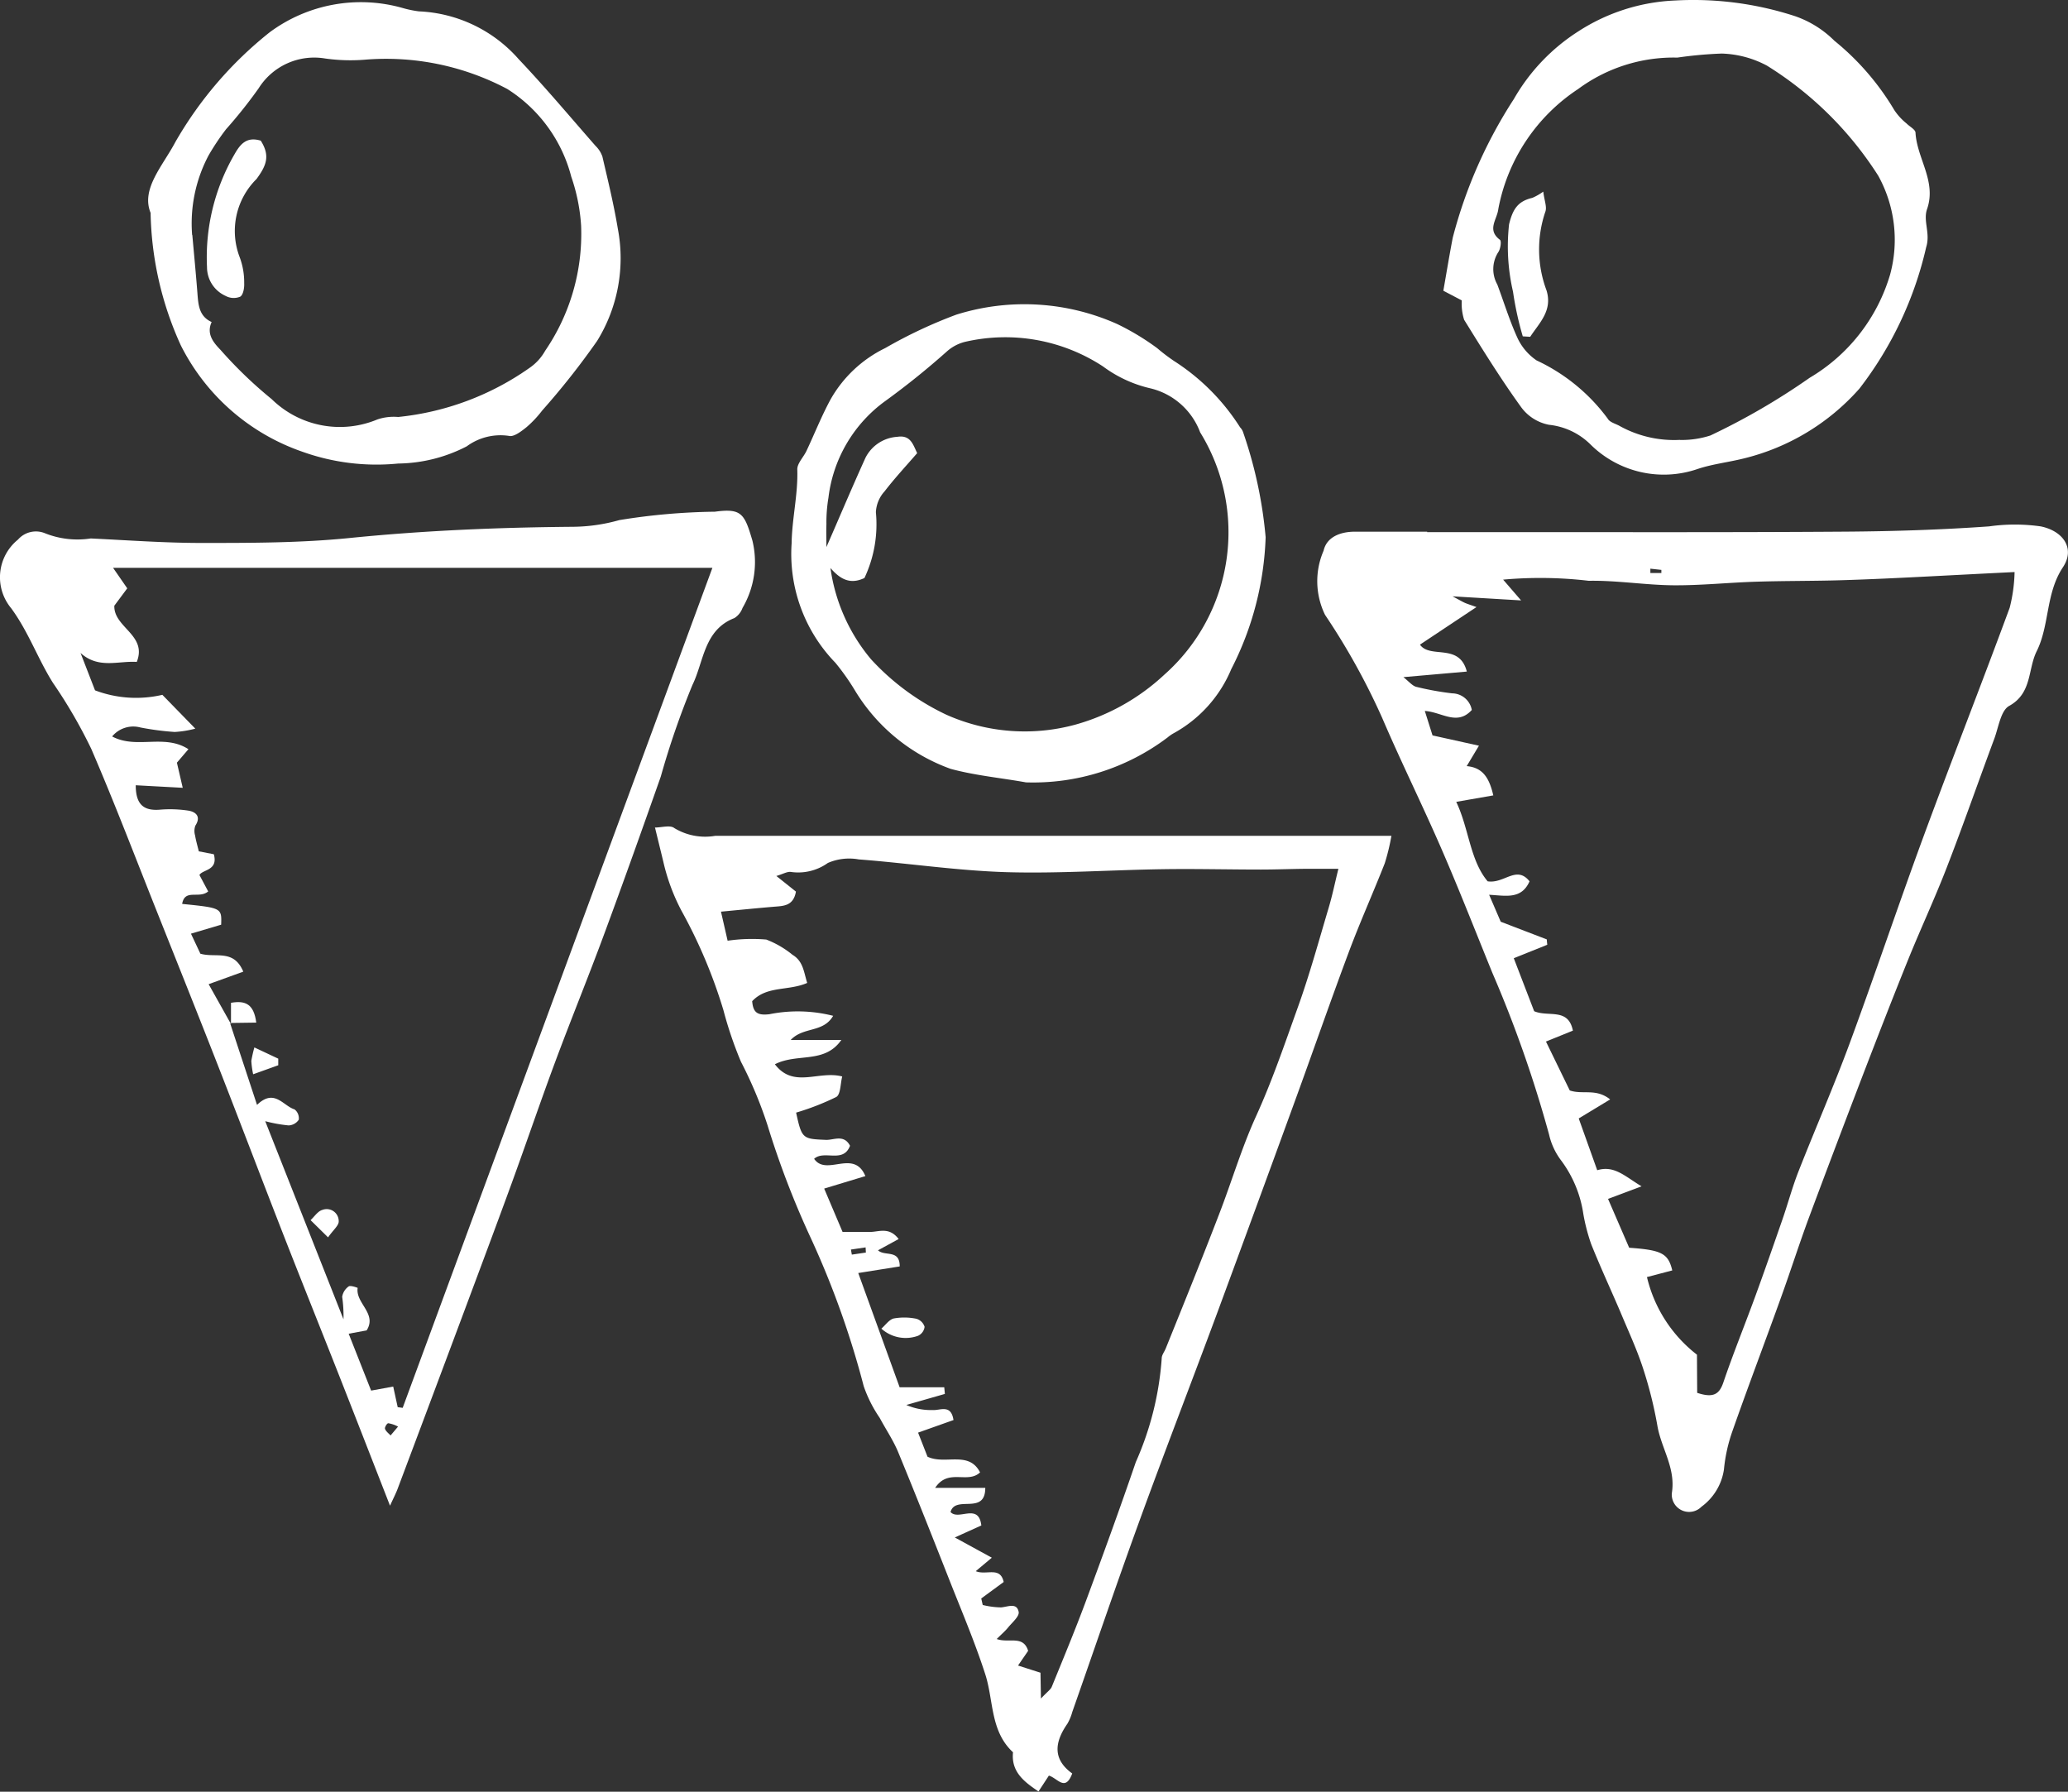 <svg xmlns="http://www.w3.org/2000/svg" width="46.071" height="39.91" viewBox="0 0 46.071 39.91">
  <rect x="0" y="0" width="46.071" height="39.91" fill="#333333" stroke="none"/>
  <g id="Group_184" data-name="Group 184" transform="translate(-61.965 -704.752)">
    <g id="Group_180" data-name="Group 180" transform="translate(46.368 3.918)">
      <path id="Path_5102" data-name="Path 5102" d="M94.033,36.628h2.182c2.389,0,4.778.006,7.167-.011,1.057-.008,2.116-.042,3.171-.117a4.1,4.1,0,0,1,1.15,0c.494.1.776.487.495.91-.387.583-.294,1.285-.584,1.87-.2.4-.1.933-.61,1.217-.19.1-.24.477-.335.733-.355.954-.69,1.917-1.058,2.866-.268.693-.583,1.367-.862,2.056-.345.854-.678,1.712-1.009,2.572q-.607,1.583-1.2,3.172c-.217.585-.406,1.18-.618,1.767-.359,1-.735,1.987-1.086,2.987a3.577,3.577,0,0,0-.19.857,1.252,1.252,0,0,1-.5.829.386.386,0,0,1-.661-.3c.092-.56-.234-.995-.321-1.5a9.23,9.23,0,0,0-.326-1.3c-.139-.423-.329-.829-.5-1.24-.214-.5-.446-1-.65-1.51a4.267,4.267,0,0,1-.175-.674,2.629,2.629,0,0,0-.49-1.183,1.506,1.506,0,0,1-.273-.584,27.277,27.277,0,0,0-1.263-3.6c-.375-.92-.736-1.846-1.132-2.757-.425-.979-.9-1.936-1.32-2.916a15.187,15.187,0,0,0-1.275-2.3,1.708,1.708,0,0,1-.033-1.43c.07-.311.38-.426.708-.424.533,0,1.067,0,1.6,0M100.05,55.8c.357.118.492.036.583-.232.219-.644.476-1.275.71-1.915.209-.572.409-1.147.609-1.723.121-.35.217-.71.352-1.055.372-.948.781-1.882,1.134-2.836.571-1.547,1.094-3.111,1.664-4.658.624-1.694,1.286-3.375,1.91-5.069a3.518,3.518,0,0,0,.109-.795c-.71.035-1.335.068-1.961.1s-1.261.063-1.892.082-1.265.013-1.9.033-1.234.085-1.852.08-1.255-.111-1.882-.1a9.242,9.242,0,0,0-1.907-.026l.4.463L94.6,38.058c.173.092.222.122.274.145s.108.04.259.094l-1.259.837c.228.323.878-.046,1.044.6l-1.413.124c.126.1.2.194.287.216a6.507,6.507,0,0,0,.8.145.45.45,0,0,1,.437.37c-.327.361-.667.046-1.047.022l.172.545,1.034.229-.273.455c.367.032.505.274.593.652l-.826.144c.286.6.305,1.3.7,1.77.371.058.642-.365.933,0-.183.415-.544.316-.9.3l.258.6L96.7,45.7c0,.04.007.079.01.119l-.746.3.454,1.18c.319.138.759-.084.863.433l-.6.243.53,1.089c.29.1.582-.054.9.2l-.7.424.412,1.153c.381-.114.611.133.988.359l-.747.28.471,1.088c.722.051.869.125.96.505l-.564.148a3.084,3.084,0,0,0,1.114,1.729ZM99.007,37.438c0,.032,0,.064,0,.1h.245c0-.023,0-.045,0-.069l-.244-.027" transform="translate(-46.643 676.059)" fill="#fff"/>
      <path id="Path_5103" data-name="Path 5103" d="M45.538,57.484c.151,0,.343-.06.433.011a1.322,1.322,0,0,0,.911.174q7.151,0,14.3,0h.766a4.824,4.824,0,0,1-.148.611c-.258.656-.547,1.3-.794,1.958-.417,1.115-.807,2.24-1.215,3.358q-.857,2.353-1.724,4.7c-.572,1.542-1.166,3.075-1.728,4.62-.516,1.417-1,2.844-1.5,4.266a1.092,1.092,0,0,1-.11.265c-.284.407-.334.789.108,1.107-.155.419-.33.1-.52.048l-.231.353c-.309-.209-.614-.431-.568-.873-.511-.473-.429-1.153-.619-1.74-.22-.682-.5-1.345-.765-2.013-.386-.98-.773-1.96-1.175-2.934-.11-.265-.275-.507-.411-.762a2.937,2.937,0,0,1-.356-.705,19.72,19.72,0,0,0-1.179-3.3,19.7,19.7,0,0,1-.964-2.513,9.234,9.234,0,0,0-.591-1.412,8.629,8.629,0,0,1-.392-1.153,11.286,11.286,0,0,0-.931-2.207,4.455,4.455,0,0,1-.406-1.091c-.053-.221-.108-.442-.189-.776m8.6,19.409c.146-.154.215-.2.24-.258.259-.635.522-1.267.761-1.91.382-1.03.758-2.062,1.113-3.1a6.848,6.848,0,0,0,.577-2.313c0-.071.06-.143.089-.216.4-.99.8-1.978,1.182-2.972.28-.721.5-1.469.817-2.172.367-.8.65-1.636.947-2.463.26-.725.464-1.47.684-2.209.082-.274.139-.554.217-.869-.237,0-.43,0-.623,0-.368,0-.737.017-1.105.017-.727,0-1.454-.019-2.181-.008-1.163.017-2.328.1-3.489.066-1.1-.034-2.191-.2-3.287-.284a1.194,1.194,0,0,0-.689.079,1.136,1.136,0,0,1-.823.2c-.082-.012-.174.046-.324.09l.436.348c-.058.329-.286.319-.5.338-.369.031-.738.068-1.17.109l.148.647a3.784,3.784,0,0,1,.861-.026,2.134,2.134,0,0,1,.585.34c.241.144.252.392.327.626-.417.184-.9.058-1.226.407.021.253.116.322.385.29a3.2,3.2,0,0,1,1.419.036c-.224.385-.662.236-.946.538h1.128c-.376.538-.979.285-1.48.541.417.547.973.133,1.5.272-.041.157-.034.4-.133.457a5.689,5.689,0,0,1-.894.348c.127.582.142.586.664.607.176.007.4-.13.537.131-.151.4-.575.087-.8.291.275.4.885-.23,1.142.385l-.918.278.41.966c.221,0,.416,0,.611,0s.426-.121.638.158l-.46.251c.15.142.486-.028.484.359l-.924.147.922,2.545h.994L52,70.1l-.859.246a1.37,1.37,0,0,0,.585.113c.166.014.411-.14.466.223l-.789.28.21.536c.393.189.92-.142,1.171.35-.278.263-.708-.1-1,.344H52.9c0,.619-.665.151-.774.538.178.2.627-.212.686.3l-.591.267.825.451-.358.3c.236.1.544-.116.622.241l-.5.367.033.145a1.822,1.822,0,0,0,.41.054c.154-.013.349-.112.391.1.019.1-.144.235-.234.346-.068.084-.151.154-.255.258.268.1.591-.094.7.264l-.225.327.5.16Zm-3.9-9.934-.006-.115-.327.048.02.113.313-.046" transform="translate(-15.353 661.783)" fill="#fff"/>
      <path id="Path_5104" data-name="Path 5104" d="M8.689,57.648c-.4-1.025-.761-1.952-1.125-2.877-.416-1.056-.84-2.109-1.253-3.166-.485-1.242-.957-2.489-1.443-3.731-.448-1.146-.906-2.288-1.361-3.431-.487-1.221-.954-2.45-1.475-3.656a11.054,11.054,0,0,0-.85-1.464c-.34-.539-.548-1.143-.934-1.667A1.078,1.078,0,0,1,.4,36.129a.53.53,0,0,1,.59-.147,1.95,1.95,0,0,0,1.031.121c.823.039,1.647.1,2.471.1,1.1,0,2.211,0,3.305-.111,1.65-.166,3.3-.235,4.956-.249a3.9,3.9,0,0,0,1.044-.149,14.229,14.229,0,0,1,2.13-.187c.594-.081.659.045.835.643a2.02,2.02,0,0,1-.22,1.5.443.443,0,0,1-.18.226c-.682.263-.681.971-.935,1.488a18.439,18.439,0,0,0-.706,2.043c-.416,1.182-.837,2.363-1.272,3.538-.347.938-.725,1.863-1.074,2.8-.335.9-.644,1.81-.973,2.713-.35.96-.709,1.916-1.066,2.873Q9.6,55.3,8.857,57.275c-.034.091-.079.177-.169.374M5.145,46.916,5.126,46.9l.6,1.82c.387-.374.579.021.836.1a.251.251,0,0,1,.094.23.286.286,0,0,1-.227.127,3.251,3.251,0,0,1-.52-.094l1.743,4.413a2.956,2.956,0,0,0-.029-.5.349.349,0,0,1,.145-.233c.039-.029.2.03.2.034-.052.341.439.571.2.946l-.4.074.5,1.267.492-.09.1.459.111.015,6.9-18.711H2.519l.316.457-.288.387c-.016.487.739.65.5,1.252-.417-.027-.853.162-1.253-.2l.323.833a2.581,2.581,0,0,0,1.5.1l.734.753a2.257,2.257,0,0,1-.46.074,6.128,6.128,0,0,1-.763-.1.612.612,0,0,0-.63.2c.546.291,1.16-.065,1.7.284l-.257.3.13.56L3.024,41.6c0,.437.184.569.527.545a2.723,2.723,0,0,1,.65.021c.163.029.283.131.151.334a.349.349,0,0,0-.006.218c.02.12.055.238.083.354l.335.065c.1.367-.249.336-.321.462l.195.366c-.205.173-.521-.067-.58.278.882.09.882.09.869.463l-.673.2.21.446c.341.1.741-.111.956.4l-.772.279.5.892M8.87,55.887a.7.7,0,0,0-.22-.076c-.029,0-.084.092-.073.124.02.057.08.1.124.148l.169-.2" transform="translate(15.597 676.725)" fill="#fff"/>
      <path id="Path_5105" data-name="Path 5105" d="M60.268,31.781c-.558-.1-1.128-.152-1.672-.3a4.121,4.121,0,0,1-2.134-1.749,5.174,5.174,0,0,0-.434-.614,3.479,3.479,0,0,1-.975-2.662c.008-.552.145-1.093.126-1.648,0-.135.14-.271.206-.412.18-.383.336-.778.538-1.149a2.812,2.812,0,0,1,1.214-1.138,10.51,10.51,0,0,1,1.587-.746,5.069,5.069,0,0,1,3.574.206,5.549,5.549,0,0,1,.9.542,4.108,4.108,0,0,0,.373.284,4.814,4.814,0,0,1,1.473,1.479.284.284,0,0,1,.064.1,9.756,9.756,0,0,1,.505,2.348,6.926,6.926,0,0,1-.766,2.938,2.9,2.9,0,0,1-1.273,1.422.844.844,0,0,0-.146.1,4.969,4.969,0,0,1-3.155,1m-4.357-4.788a4.027,4.027,0,0,0,.906,2.046A5.412,5.412,0,0,0,58.5,30.275a4.282,4.282,0,0,0,2.881.219,4.784,4.784,0,0,0,1.973-1.109,4.237,4.237,0,0,0,.8-5.4,1.574,1.574,0,0,0-1.1-.978,2.834,2.834,0,0,1-1.063-.489,3.972,3.972,0,0,0-3.073-.549.95.95,0,0,0-.406.214,17.44,17.44,0,0,1-1.366,1.1,3.115,3.115,0,0,0-1.273,2.159,3.3,3.3,0,0,0-.045.59c-.007.169,0,.34,0,.509.3-.686.576-1.342.871-1.991a.853.853,0,0,1,.708-.465c.3-.047.35.176.443.363-.248.287-.5.557-.725.85a.744.744,0,0,0-.195.466,2.8,2.8,0,0,1-.255,1.466c-.322.153-.547.024-.768-.235" transform="translate(-21.82 686.479)" fill="#fff"/>
      <path id="Path_5106" data-name="Path 5106" d="M100.776,6.691l-.41-.215c.073-.417.136-.8.21-1.184a10.513,10.513,0,0,1,1.361-3.086A4.343,4.343,0,0,1,103.371.7a4.293,4.293,0,0,1,2.16-.689,7.3,7.3,0,0,1,2.676.351,2.31,2.31,0,0,1,.87.545,5.792,5.792,0,0,1,1.334,1.543,1.314,1.314,0,0,0,.274.3c.068.07.2.135.2.208.033.575.473,1.082.257,1.7-.092.264.078.537-.019.846a8.1,8.1,0,0,1-1.489,3.154,5.029,5.029,0,0,1-2.58,1.555c-.341.085-.7.124-1.028.235a2.319,2.319,0,0,1-2.385-.551,1.54,1.54,0,0,0-.921-.435,1,1,0,0,1-.626-.4c-.451-.625-.859-1.283-1.265-1.939a1.19,1.19,0,0,1-.052-.441M105.638,9.8a2.073,2.073,0,0,0,.678-.1,15.13,15.13,0,0,0,2.211-1.285,3.976,3.976,0,0,0,1.792-2.3,2.949,2.949,0,0,0-.264-2.2,7.836,7.836,0,0,0-2.48-2.453,2.277,2.277,0,0,0-1.007-.269,9.177,9.177,0,0,0-.989.09,3.576,3.576,0,0,0-2.21.7,4.105,4.105,0,0,0-1.779,2.676c-.027.231-.26.46.037.683.038.029.012.207-.039.277a.7.7,0,0,0-.02.718c.15.4.277.819.458,1.209a1.229,1.229,0,0,0,.419.483,4.143,4.143,0,0,1,1.586,1.3c.04.073.16.106.246.15a2.5,2.5,0,0,0,1.362.319" transform="translate(-52.614 700.834)" fill="#fff"/>
      <path id="Path_5107" data-name="Path 5107" d="M10.357,4.886c-.21-.532.272-1.036.555-1.571a8.554,8.554,0,0,1,2.1-2.443,3.409,3.409,0,0,1,2.98-.537,2.492,2.492,0,0,0,.343.07,3.135,3.135,0,0,1,2.226,1.066c.592.624,1.145,1.284,1.713,1.932a.612.612,0,0,1,.151.236c.124.534.255,1.068.344,1.608a3.5,3.5,0,0,1-.462,2.5,17.026,17.026,0,0,1-1.224,1.55,2.416,2.416,0,0,1-.353.374c-.112.089-.275.216-.382.191a1.268,1.268,0,0,0-.945.232,3.409,3.409,0,0,1-1.527.383,4.9,4.9,0,0,1-2.143-.266,4.771,4.771,0,0,1-2.7-2.367,7.419,7.419,0,0,1-.673-2.953m.93.5c.038.43.08.859.113,1.289.02.26.034.517.317.645-.122.268.042.459.2.623a9.541,9.541,0,0,0,1.137,1.094,2.169,2.169,0,0,0,2.355.453,1.142,1.142,0,0,1,.464-.055A6.15,6.15,0,0,0,18.8,8.348a1.135,1.135,0,0,0,.351-.384,4.612,4.612,0,0,0,.8-2.784,4.108,4.108,0,0,0-.219-1.091,3.286,3.286,0,0,0-1.426-1.955,5.76,5.76,0,0,0-3.189-.651,4.029,4.029,0,0,1-.868-.028,1.462,1.462,0,0,0-1.482.664,10.661,10.661,0,0,1-.726.912,5.382,5.382,0,0,0-.389.582,3.238,3.238,0,0,0-.367,1.769" transform="translate(8.592 700.682)" fill="#fff"/>
      <path id="Path_5108" data-name="Path 5108" d="M61.285,91.833c.092-.08.172-.2.274-.228a1.328,1.328,0,0,1,.508.006.27.27,0,0,1,.183.179.252.252,0,0,1-.146.2.809.809,0,0,1-.818-.16" transform="translate(-26.055 638.598)" fill="#fff"/>
      <path id="Path_5109" data-name="Path 5109" d="M21.988,84.688l-.389-.383c.086-.079.161-.2.261-.227a.268.268,0,0,1,.366.257c0,.092-.12.186-.238.354" transform="translate(0.917 643.707)" fill="#fff"/>
      <path id="Path_5110" data-name="Path 5110" d="M16.018,70.147v-.468c.324-.057.51.03.563.441L16,70.128l.019.019" transform="translate(4.725 653.492)" fill="#fff"/>
      <path id="Path_5111" data-name="Path 5111" d="M17.515,73.407a1.919,1.919,0,0,1-.04-.294,2.9,2.9,0,0,1,.068-.3l.532.25,0,.147-.557.2" transform="translate(3.721 651.352)" fill="#fff"/>
      <path id="Path_5112" data-name="Path 5112" d="M105.145,16.558a7.1,7.1,0,0,1-.219-1,4.47,4.47,0,0,1-.088-1.5c.084-.345.2-.515.519-.59a1.239,1.239,0,0,0,.243-.139c.024.2.086.344.046.449a2.6,2.6,0,0,0,.026,1.75c.14.452-.159.723-.363,1.035l-.164-.01" transform="translate(-55.622 691.773)" fill="#fff"/>
      <path id="Path_5113" data-name="Path 5113" d="M15.584,9.719c.214.337.13.553-.093.856a1.629,1.629,0,0,0-.375,1.743,1.591,1.591,0,0,1,.1.578c.006.1-.02.258-.088.3a.377.377,0,0,1-.326-.017.7.7,0,0,1-.414-.637A4.571,4.571,0,0,1,15,10.025c.124-.218.264-.4.581-.305" transform="translate(5.821 694.246)" fill="#fff"/>
    </g>
  </g>
</svg>
